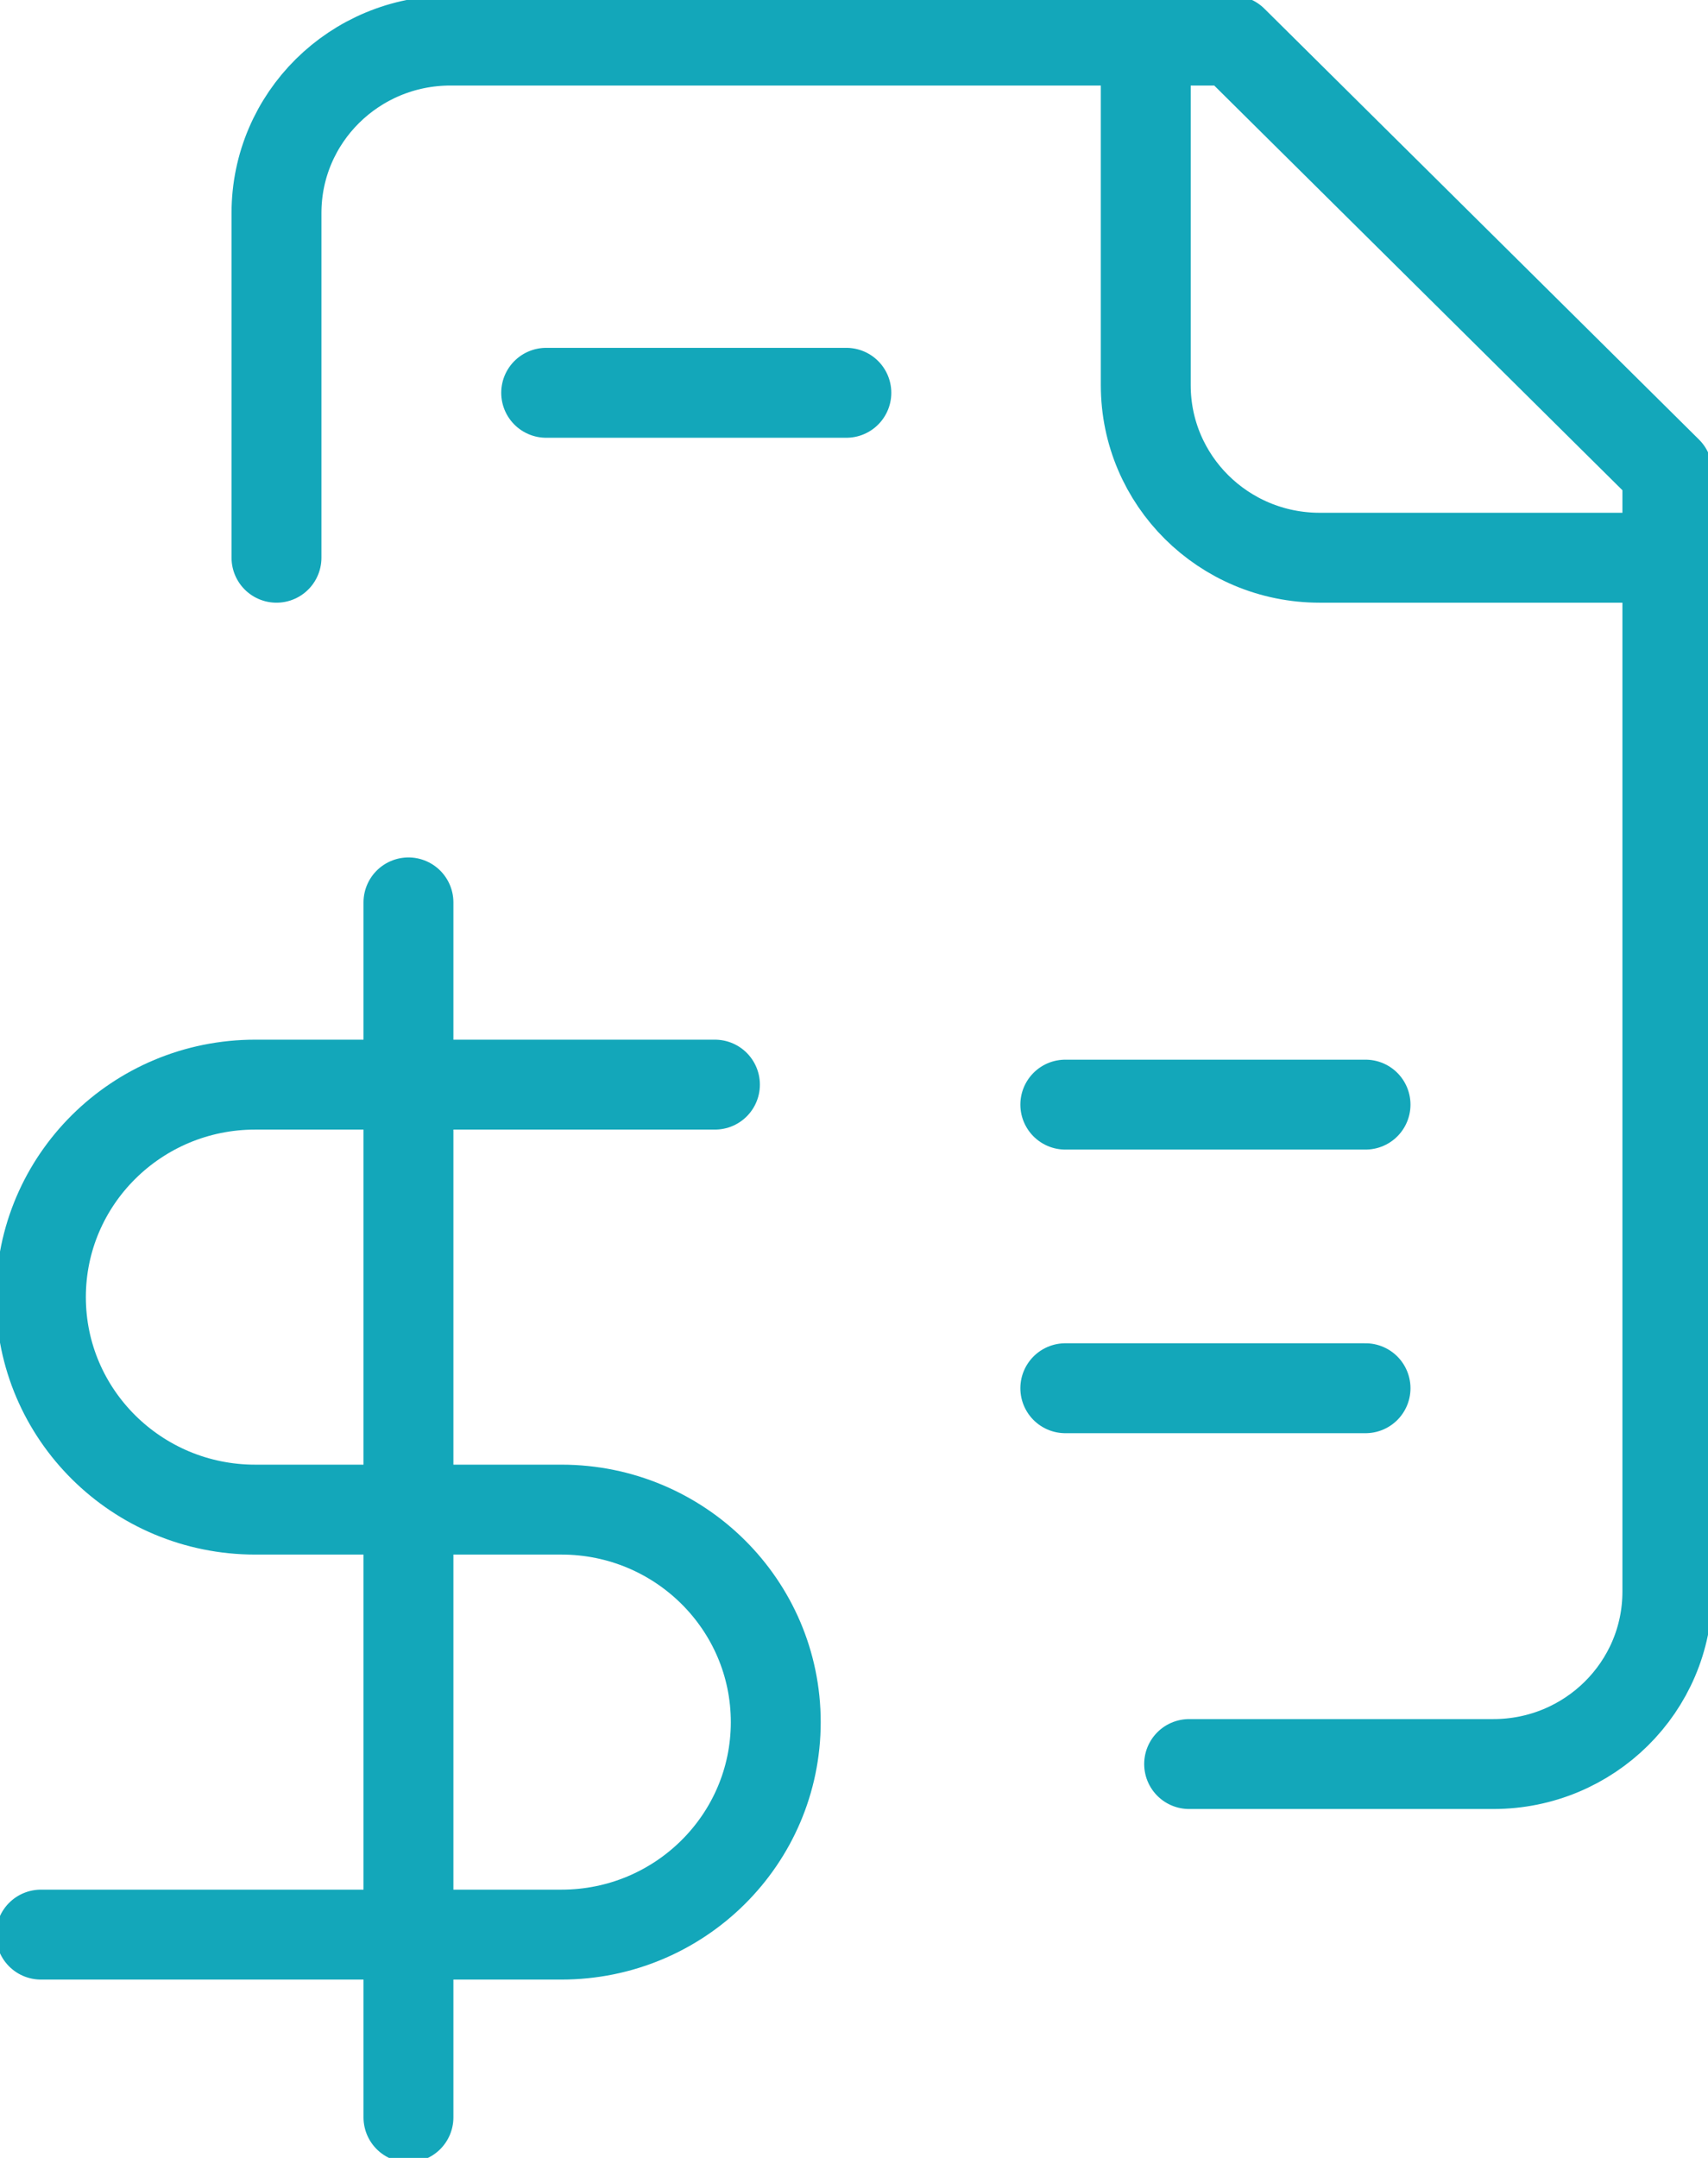 <svg width="57" height="72" viewBox="0 0 57 72" fill="none" xmlns="http://www.w3.org/2000/svg">
<g clip-path="url(#clip0_1363_2328)">
<path d="M13.631 30.109V70.647M23.859 36.189H8.517C4.568 36.189 1.365 39.364 1.365 43.279C1.365 47.194 4.568 50.369 8.517 50.369H18.736C22.685 50.369 25.889 53.544 25.889 57.459C25.889 61.374 22.685 64.549 18.736 64.549H1.365" stroke="#13A7BA" stroke-width="3" stroke-linecap="round" stroke-linejoin="round"/>
<path d="M39.684 58.858H49.839C53.042 58.858 55.644 56.287 55.644 53.103V15.732L41.139 1.354H15.033C11.829 1.354 9.227 3.924 9.227 7.108V18.609" stroke="#13A7BA" stroke-width="3" stroke-linecap="round" stroke-linejoin="round"/>
<path d="M38.237 1.354V12.854C38.237 16.029 40.83 18.609 44.042 18.609H55.644" stroke="#13A7BA" stroke-width="3" stroke-linecap="round" stroke-linejoin="round"/>
<path d="M35.552 36.856H45.571" stroke="#13A7BA" stroke-width="3" stroke-linecap="round" stroke-linejoin="round"/>
<path d="M18.227 13.106H28.245" stroke="#13A7BA" stroke-width="3" stroke-linecap="round" stroke-linejoin="round"/>
<path d="M35.552 46.319H45.571" stroke="#13A7BA" stroke-width="3" stroke-linecap="round" stroke-linejoin="round"/>
</g>
<defs>
<clipPath id="clip0_1363_2328">
<rect width="57" height="72" fill="white"/>
</clipPath>
</defs>
</svg>
